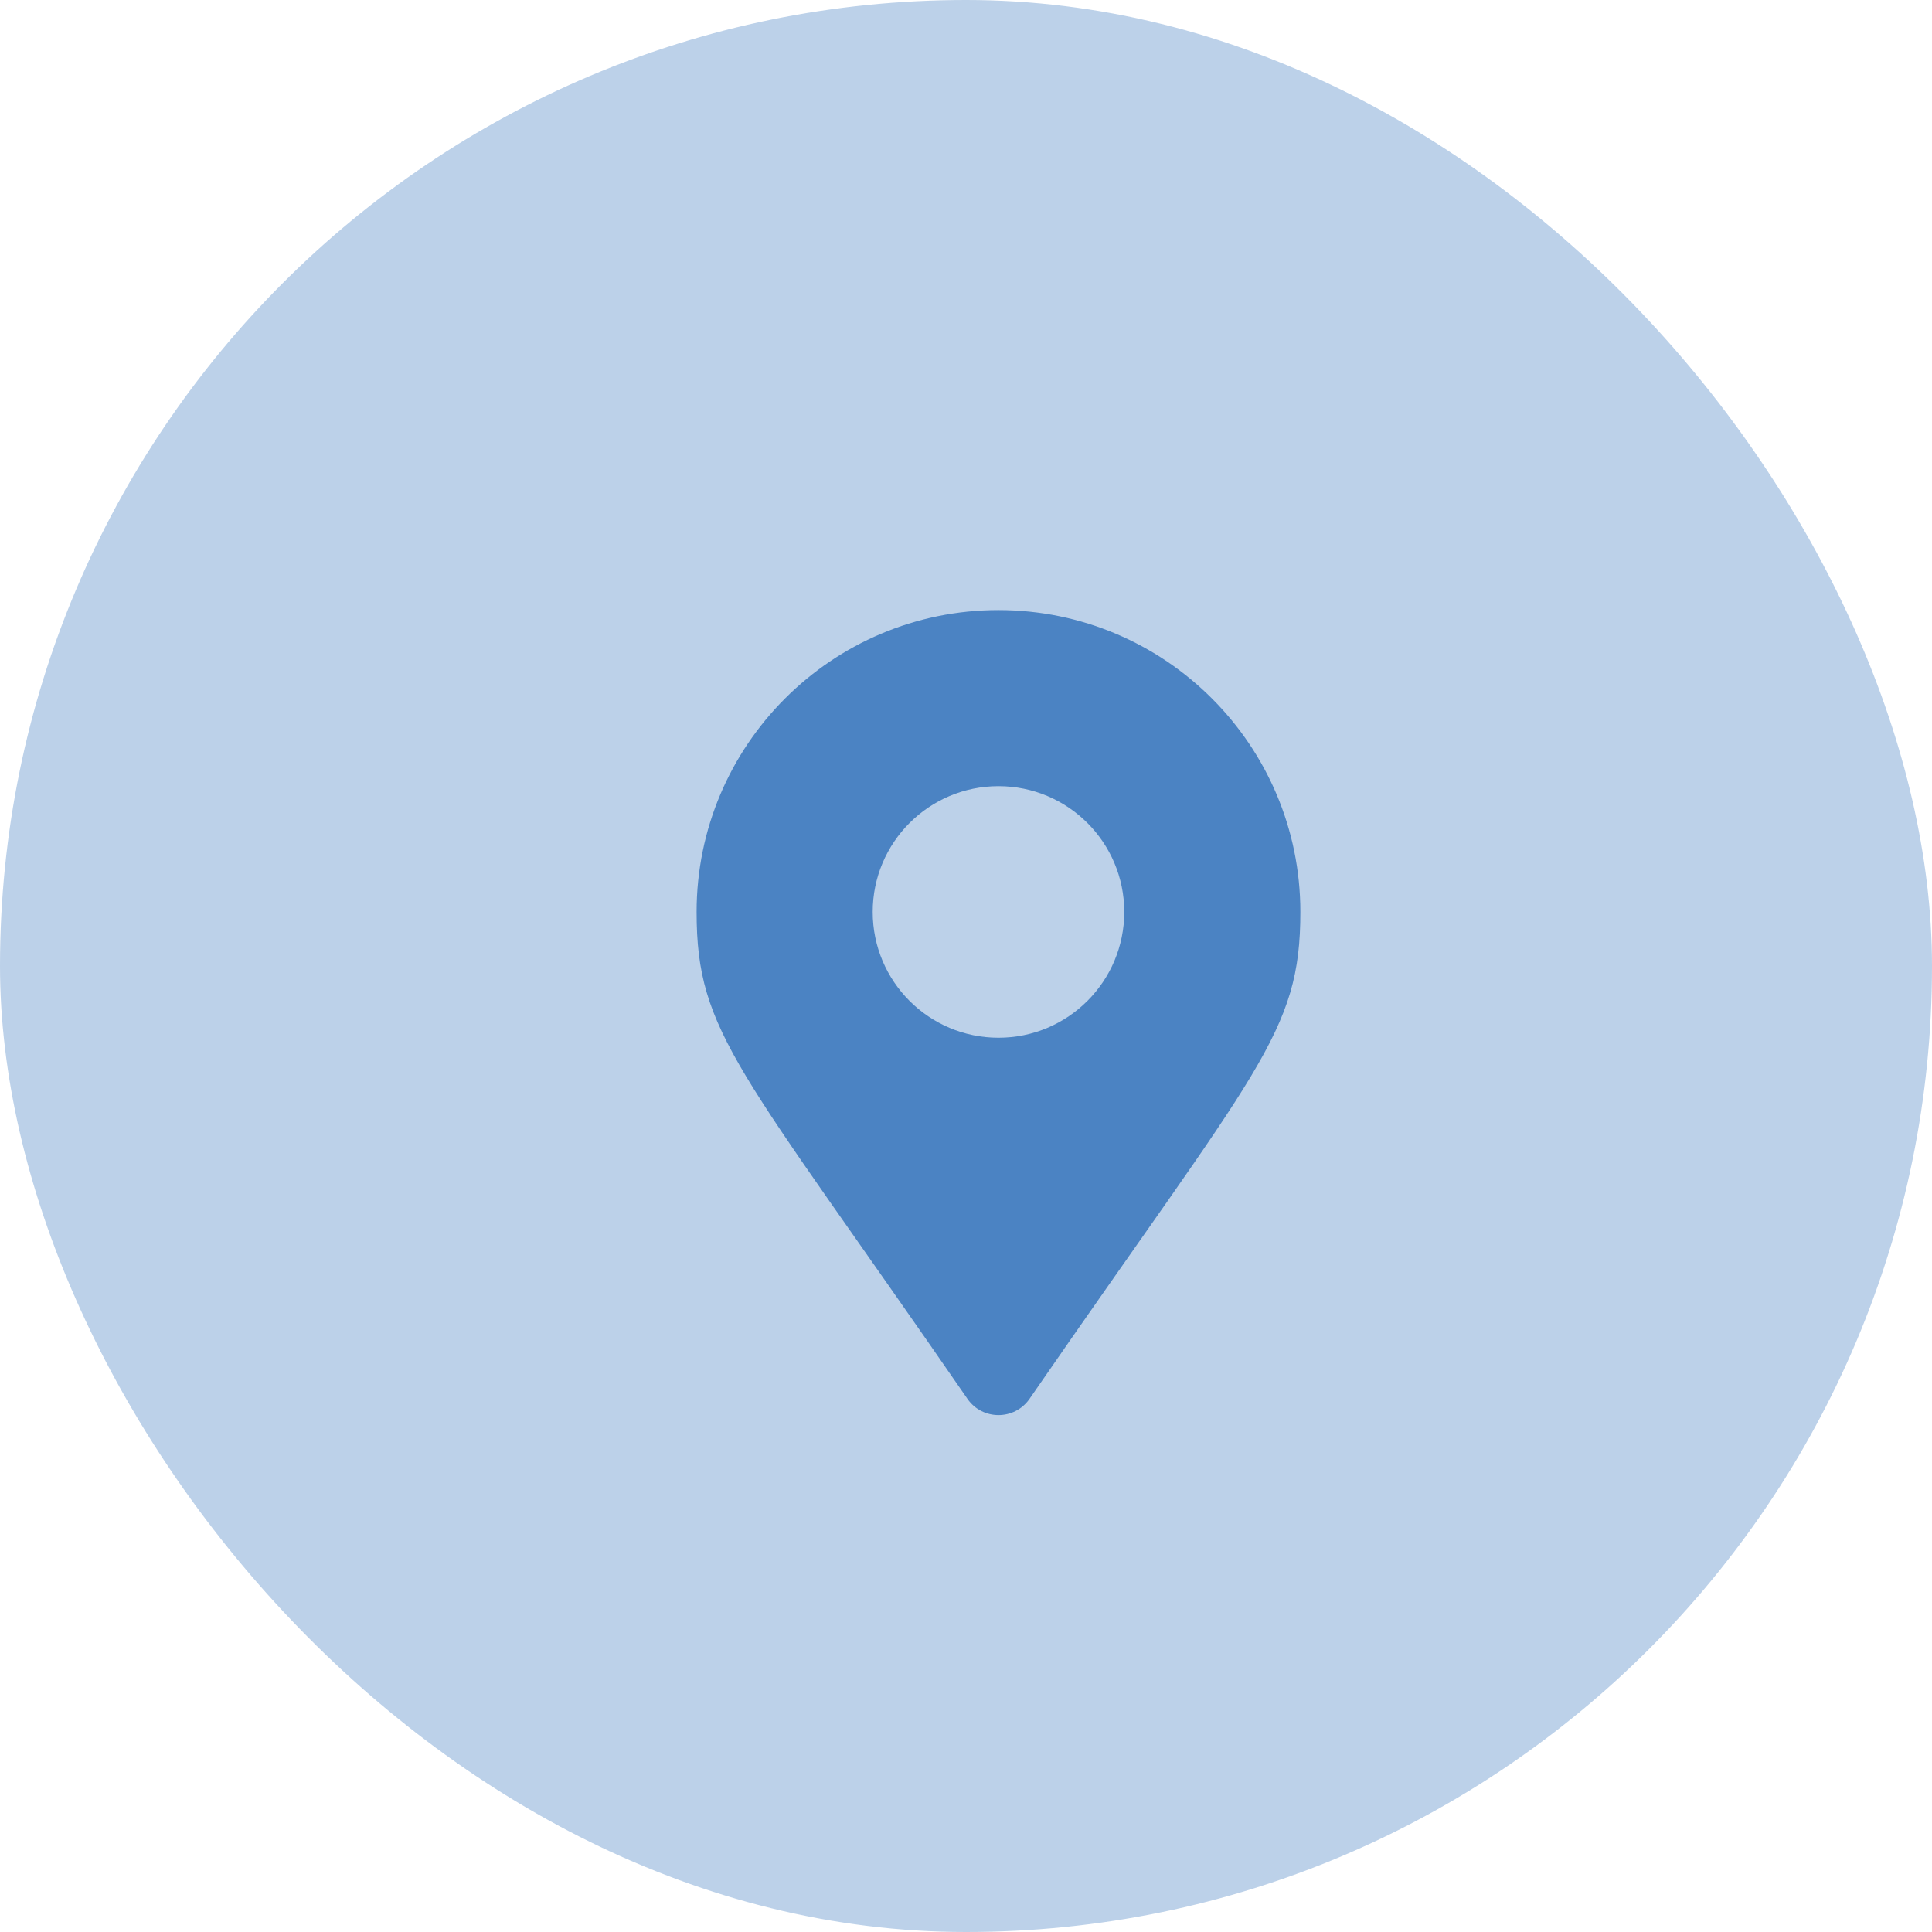 <svg width="48" height="48" viewBox="0 0 48 48" fill="none" xmlns="http://www.w3.org/2000/svg">
<rect width="48" height="48" rx="24" fill="#4B83C3" fill-opacity="0.37"/>
<path d="M24.036 34.754C18.361 26.526 17.307 25.681 17.307 22.657C17.307 18.515 20.665 15.157 24.807 15.157C28.949 15.157 32.307 18.515 32.307 22.657C32.307 25.681 31.254 26.526 25.578 34.754C25.205 35.292 24.409 35.292 24.036 34.754ZM24.807 25.782C26.533 25.782 27.932 24.383 27.932 22.657C27.932 20.931 26.533 19.532 24.807 19.532C23.081 19.532 21.682 20.931 21.682 22.657C21.682 24.383 23.081 25.782 24.807 25.782Z" fill="#4B83C3"/>
</svg>

